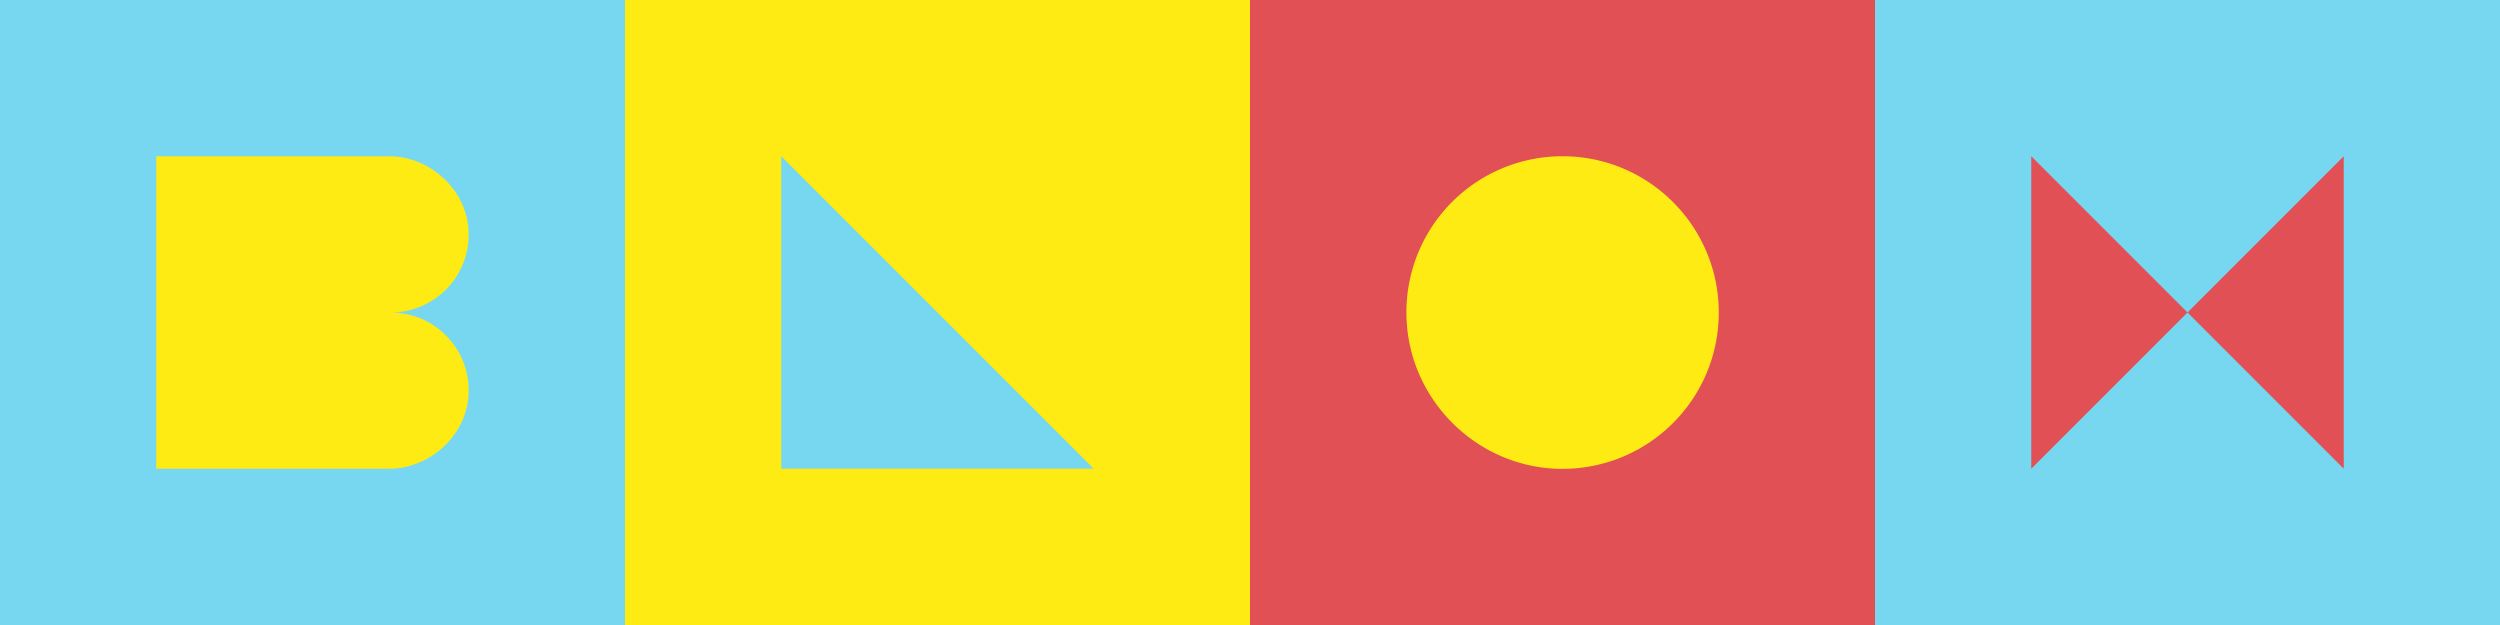 <svg xmlns="http://www.w3.org/2000/svg" width="136" height="34" fill="none" viewBox="0 0 136 34"><g clip-path="url(#blox-logo_svg__a)"><path fill="#FFEB14" d="M68 0H34v34h34V0Z"></path><path fill="#E15055" d="M102 0H68v34h34V0Z"></path><path fill="#78D7F0" d="M136 0h-34v34h34V0ZM34 0H0v34h34V0ZM59.5 25.5h-17v-17l17 17Z"></path><path fill="#FFEB14" d="M93.5 17c0 4.811-3.978 8.67-8.823 8.5-4.403-.17-7.99-3.757-8.16-8.16A8.483 8.483 0 0 1 85 8.5c4.692 0 8.5 3.808 8.5 8.5Z"></path><path fill="#E15055" d="M110.5 8.5 119 17l-8.5 8.5v-17ZM127.5 25.5 119 17l8.5-8.5v17Z"></path><path fill="#FFEB14" d="M21.25 17c2.448 0 4.42-2.074 4.233-4.556-.153-2.176-2.142-3.944-4.318-3.944H8.5v17h12.665c2.176 0 4.165-1.768 4.318-3.944C25.67 19.074 23.698 17 21.25 17Z"></path></g><defs><clipPath id="blox-logo_svg__a"><path fill="#fff" d="M0 0h136v34H0z"></path></clipPath></defs></svg>